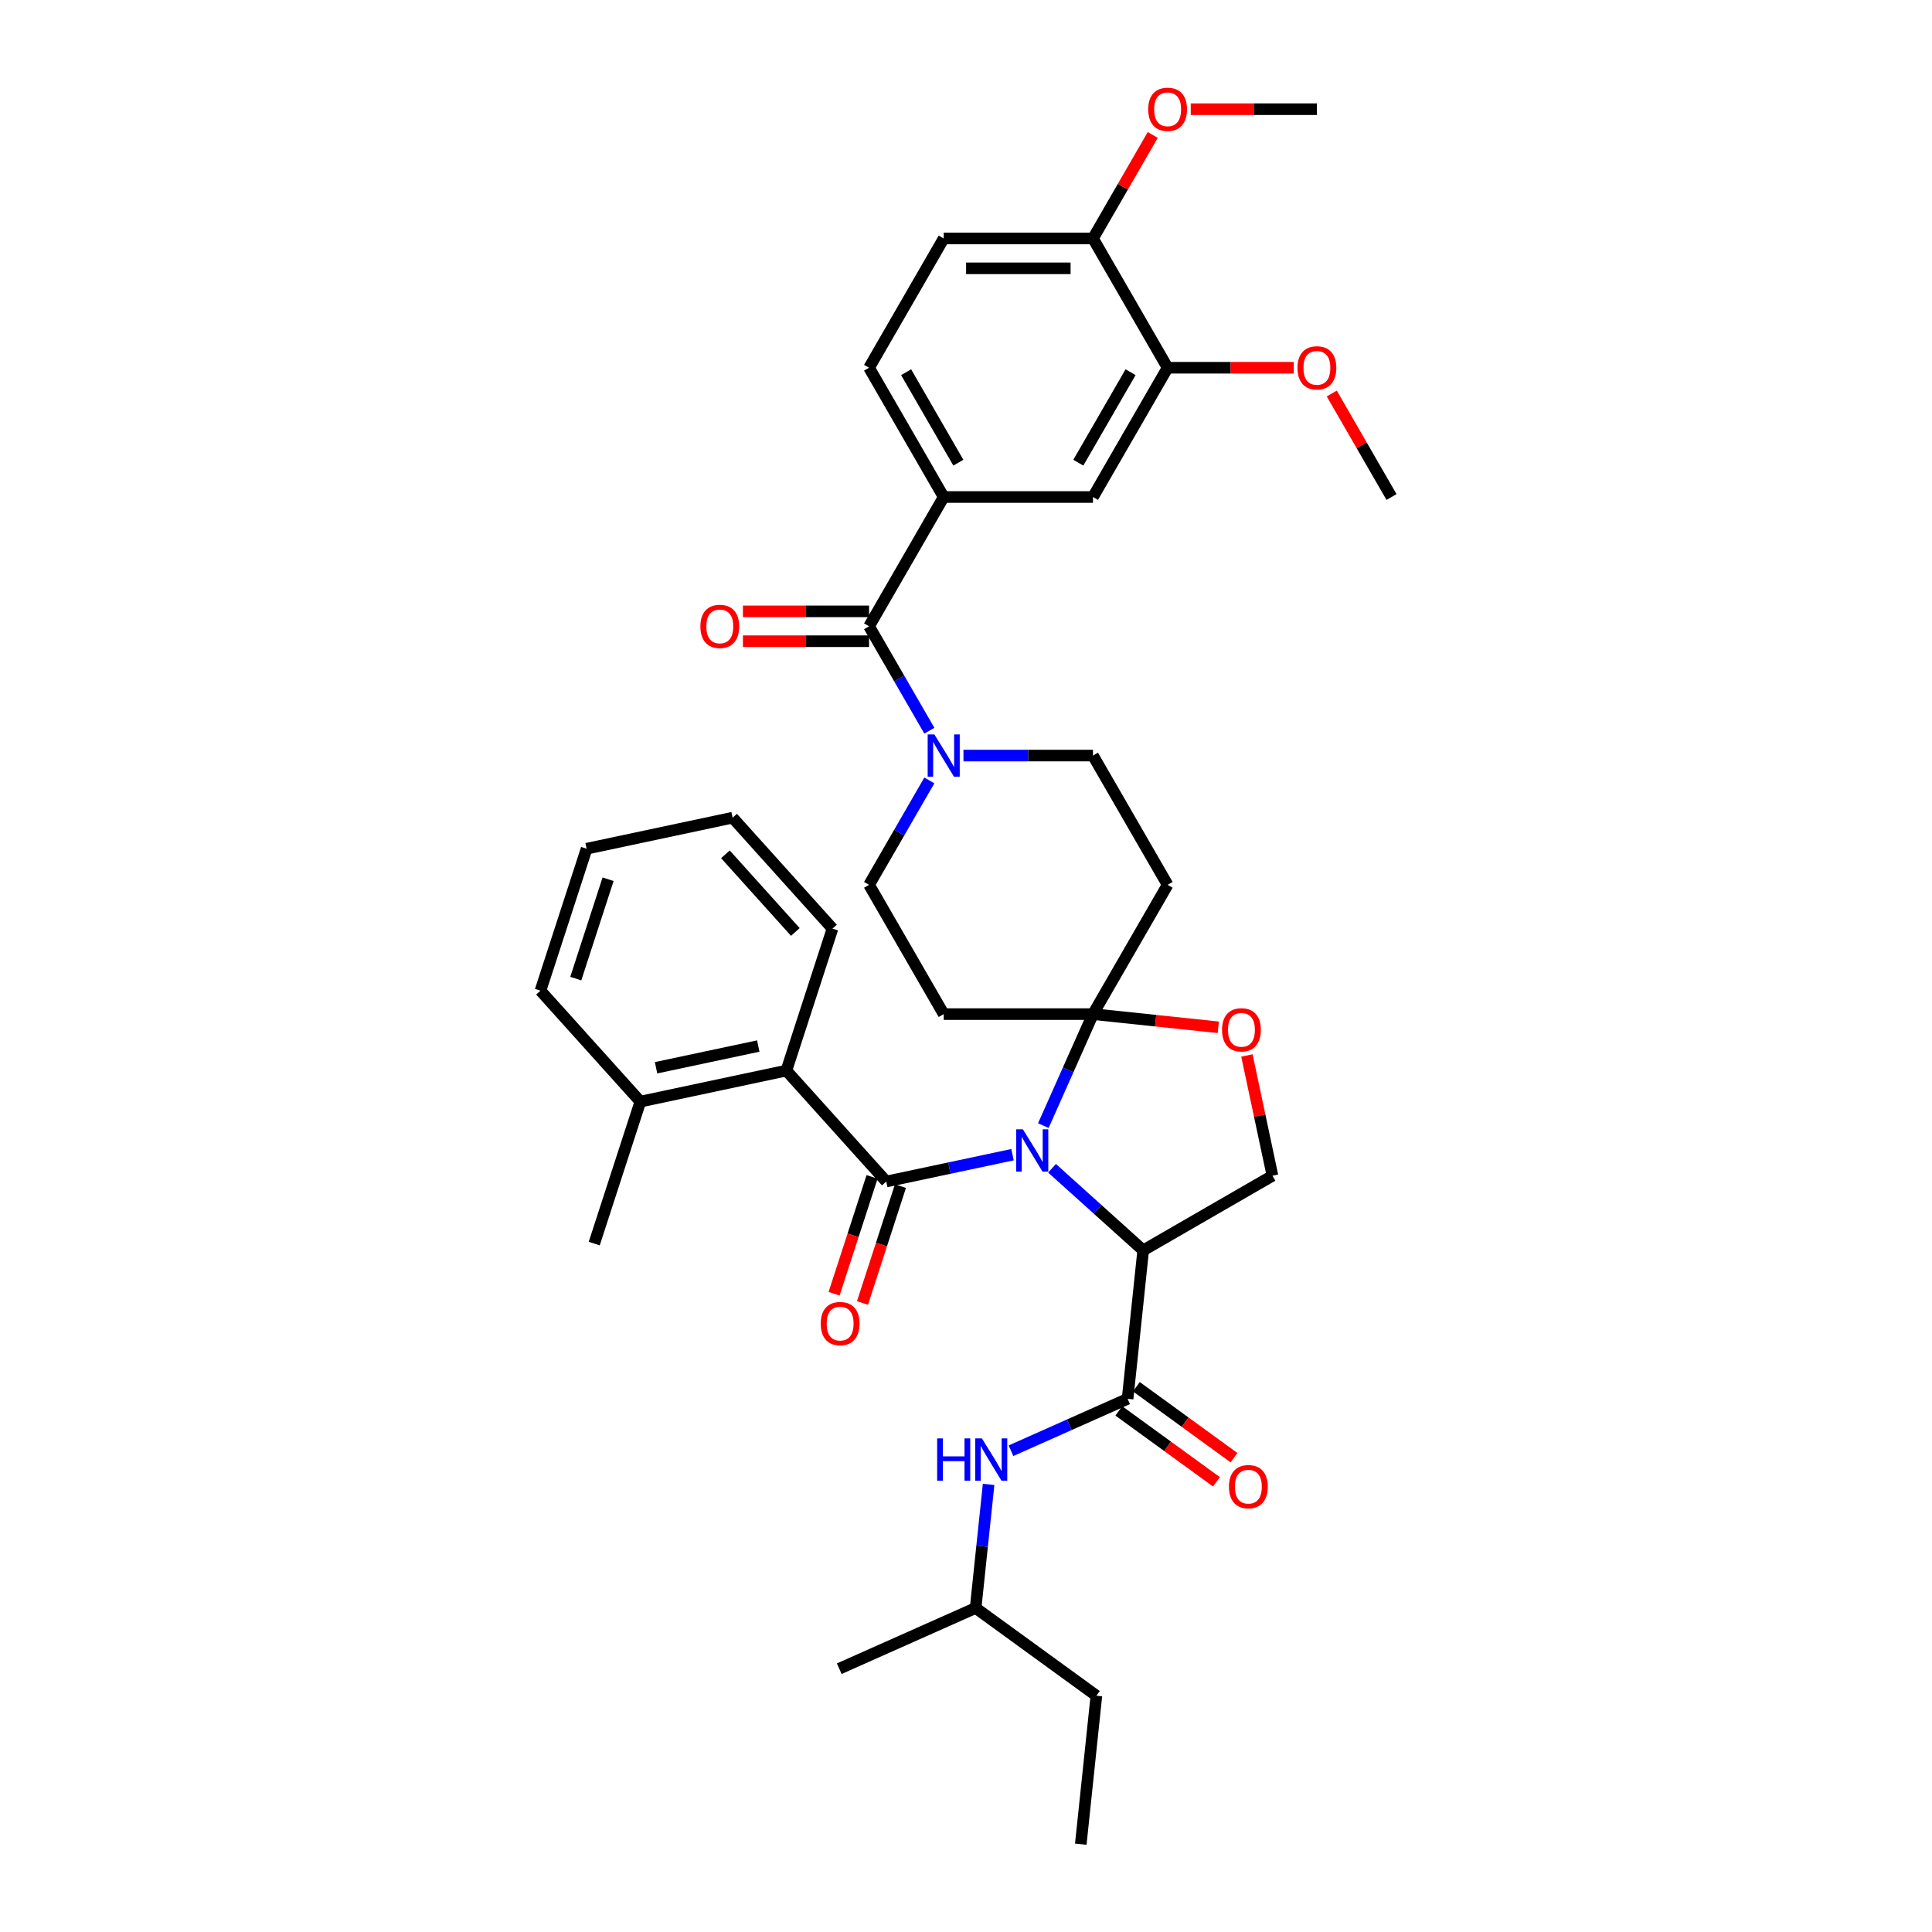<?xml version='1.0' encoding='iso-8859-1'?>
<svg version='1.1' baseProfile='full'
              xmlns='http://www.w3.org/2000/svg'
                      xmlns:rdkit='http://www.rdkit.org/xml'
                      xmlns:xlink='http://www.w3.org/1999/xlink'
                  xml:space='preserve'
width='1000px' height='1000px' viewBox='0 0 1000 1000'>
<!-- END OF HEADER -->
<rect style='opacity:1.0;fill:#FFFFFF;stroke:none' width='1000' height='1000' x='0' y='0'> </rect>
<path class='bond-0' d='M 504.98,832.291 L 508.341,800.307' style='fill:none;fill-rule:evenodd;stroke:#000000;stroke-width:6px;stroke-linecap:butt;stroke-linejoin:miter;stroke-opacity:1' />
<path class='bond-0' d='M 508.341,800.307 L 511.703,768.323' style='fill:none;fill-rule:evenodd;stroke:#0000FF;stroke-width:6px;stroke-linecap:butt;stroke-linejoin:miter;stroke-opacity:1' />
<path class='bond-1' d='M 504.98,832.291 L 567.487,877.705' style='fill:none;fill-rule:evenodd;stroke:#000000;stroke-width:6px;stroke-linecap:butt;stroke-linejoin:miter;stroke-opacity:1' />
<path class='bond-2' d='M 504.98,832.291 L 434.396,863.717' style='fill:none;fill-rule:evenodd;stroke:#000000;stroke-width:6px;stroke-linecap:butt;stroke-linejoin:miter;stroke-opacity:1' />
<path class='bond-3' d='M 583.64,724.025 L 553.463,737.461' style='fill:none;fill-rule:evenodd;stroke:#000000;stroke-width:6px;stroke-linecap:butt;stroke-linejoin:miter;stroke-opacity:1' />
<path class='bond-3' d='M 553.463,737.461 L 523.286,750.897' style='fill:none;fill-rule:evenodd;stroke:#0000FF;stroke-width:6px;stroke-linecap:butt;stroke-linejoin:miter;stroke-opacity:1' />
<path class='bond-4' d='M 579.098,730.276 L 604.364,748.633' style='fill:none;fill-rule:evenodd;stroke:#000000;stroke-width:6px;stroke-linecap:butt;stroke-linejoin:miter;stroke-opacity:1' />
<path class='bond-4' d='M 604.364,748.633 L 629.63,766.989' style='fill:none;fill-rule:evenodd;stroke:#FF0000;stroke-width:6px;stroke-linecap:butt;stroke-linejoin:miter;stroke-opacity:1' />
<path class='bond-4' d='M 588.181,717.775 L 613.447,736.131' style='fill:none;fill-rule:evenodd;stroke:#000000;stroke-width:6px;stroke-linecap:butt;stroke-linejoin:miter;stroke-opacity:1' />
<path class='bond-4' d='M 613.447,736.131 L 638.712,754.488' style='fill:none;fill-rule:evenodd;stroke:#FF0000;stroke-width:6px;stroke-linecap:butt;stroke-linejoin:miter;stroke-opacity:1' />
<path class='bond-5' d='M 583.64,724.025 L 591.716,647.185' style='fill:none;fill-rule:evenodd;stroke:#000000;stroke-width:6px;stroke-linecap:butt;stroke-linejoin:miter;stroke-opacity:1' />
<path class='bond-6' d='M 567.487,877.705 L 559.411,954.545' style='fill:none;fill-rule:evenodd;stroke:#000000;stroke-width:6px;stroke-linecap:butt;stroke-linejoin:miter;stroke-opacity:1' />
<path class='bond-7' d='M 481.029,403.951 L 465.429,430.971' style='fill:none;fill-rule:evenodd;stroke:#0000FF;stroke-width:6px;stroke-linecap:butt;stroke-linejoin:miter;stroke-opacity:1' />
<path class='bond-7' d='M 465.429,430.971 L 449.829,457.991' style='fill:none;fill-rule:evenodd;stroke:#000000;stroke-width:6px;stroke-linecap:butt;stroke-linejoin:miter;stroke-opacity:1' />
<path class='bond-8' d='M 481.029,378.206 L 465.429,351.187' style='fill:none;fill-rule:evenodd;stroke:#0000FF;stroke-width:6px;stroke-linecap:butt;stroke-linejoin:miter;stroke-opacity:1' />
<path class='bond-8' d='M 465.429,351.187 L 449.829,324.167' style='fill:none;fill-rule:evenodd;stroke:#000000;stroke-width:6px;stroke-linecap:butt;stroke-linejoin:miter;stroke-opacity:1' />
<path class='bond-9' d='M 498.69,391.079 L 532.207,391.079' style='fill:none;fill-rule:evenodd;stroke:#0000FF;stroke-width:6px;stroke-linecap:butt;stroke-linejoin:miter;stroke-opacity:1' />
<path class='bond-9' d='M 532.207,391.079 L 565.724,391.079' style='fill:none;fill-rule:evenodd;stroke:#000000;stroke-width:6px;stroke-linecap:butt;stroke-linejoin:miter;stroke-opacity:1' />
<path class='bond-10' d='M 488.46,123.431 L 565.724,123.431' style='fill:none;fill-rule:evenodd;stroke:#000000;stroke-width:6px;stroke-linecap:butt;stroke-linejoin:miter;stroke-opacity:1' />
<path class='bond-10' d='M 500.05,138.883 L 554.134,138.883' style='fill:none;fill-rule:evenodd;stroke:#000000;stroke-width:6px;stroke-linecap:butt;stroke-linejoin:miter;stroke-opacity:1' />
<path class='bond-11' d='M 488.46,123.431 L 449.829,190.343' style='fill:none;fill-rule:evenodd;stroke:#000000;stroke-width:6px;stroke-linecap:butt;stroke-linejoin:miter;stroke-opacity:1' />
<path class='bond-12' d='M 449.829,316.44 L 417.185,316.44' style='fill:none;fill-rule:evenodd;stroke:#000000;stroke-width:6px;stroke-linecap:butt;stroke-linejoin:miter;stroke-opacity:1' />
<path class='bond-12' d='M 417.185,316.44 L 384.541,316.44' style='fill:none;fill-rule:evenodd;stroke:#FF0000;stroke-width:6px;stroke-linecap:butt;stroke-linejoin:miter;stroke-opacity:1' />
<path class='bond-12' d='M 449.829,331.893 L 417.185,331.893' style='fill:none;fill-rule:evenodd;stroke:#000000;stroke-width:6px;stroke-linecap:butt;stroke-linejoin:miter;stroke-opacity:1' />
<path class='bond-12' d='M 417.185,331.893 L 384.541,331.893' style='fill:none;fill-rule:evenodd;stroke:#FF0000;stroke-width:6px;stroke-linecap:butt;stroke-linejoin:miter;stroke-opacity:1' />
<path class='bond-13' d='M 449.829,324.167 L 488.46,257.255' style='fill:none;fill-rule:evenodd;stroke:#000000;stroke-width:6px;stroke-linecap:butt;stroke-linejoin:miter;stroke-opacity:1' />
<path class='bond-14' d='M 565.724,123.431 L 604.355,190.343' style='fill:none;fill-rule:evenodd;stroke:#000000;stroke-width:6px;stroke-linecap:butt;stroke-linejoin:miter;stroke-opacity:1' />
<path class='bond-15' d='M 565.724,123.431 L 581.19,96.642' style='fill:none;fill-rule:evenodd;stroke:#000000;stroke-width:6px;stroke-linecap:butt;stroke-linejoin:miter;stroke-opacity:1' />
<path class='bond-15' d='M 581.19,96.642 L 596.656,69.854' style='fill:none;fill-rule:evenodd;stroke:#FF0000;stroke-width:6px;stroke-linecap:butt;stroke-linejoin:miter;stroke-opacity:1' />
<path class='bond-16' d='M 604.355,190.343 L 565.724,257.255' style='fill:none;fill-rule:evenodd;stroke:#000000;stroke-width:6px;stroke-linecap:butt;stroke-linejoin:miter;stroke-opacity:1' />
<path class='bond-16' d='M 585.178,192.653 L 558.136,239.491' style='fill:none;fill-rule:evenodd;stroke:#000000;stroke-width:6px;stroke-linecap:butt;stroke-linejoin:miter;stroke-opacity:1' />
<path class='bond-17' d='M 604.355,190.343 L 636.999,190.343' style='fill:none;fill-rule:evenodd;stroke:#000000;stroke-width:6px;stroke-linecap:butt;stroke-linejoin:miter;stroke-opacity:1' />
<path class='bond-17' d='M 636.999,190.343 L 669.643,190.343' style='fill:none;fill-rule:evenodd;stroke:#FF0000;stroke-width:6px;stroke-linecap:butt;stroke-linejoin:miter;stroke-opacity:1' />
<path class='bond-18' d='M 540.029,582.614 L 552.876,553.758' style='fill:none;fill-rule:evenodd;stroke:#0000FF;stroke-width:6px;stroke-linecap:butt;stroke-linejoin:miter;stroke-opacity:1' />
<path class='bond-18' d='M 552.876,553.758 L 565.724,524.903' style='fill:none;fill-rule:evenodd;stroke:#000000;stroke-width:6px;stroke-linecap:butt;stroke-linejoin:miter;stroke-opacity:1' />
<path class='bond-19' d='M 524.068,597.66 L 491.396,604.605' style='fill:none;fill-rule:evenodd;stroke:#0000FF;stroke-width:6px;stroke-linecap:butt;stroke-linejoin:miter;stroke-opacity:1' />
<path class='bond-19' d='M 491.396,604.605 L 458.723,611.55' style='fill:none;fill-rule:evenodd;stroke:#000000;stroke-width:6px;stroke-linecap:butt;stroke-linejoin:miter;stroke-opacity:1' />
<path class='bond-20' d='M 544.528,604.697 L 568.122,625.941' style='fill:none;fill-rule:evenodd;stroke:#0000FF;stroke-width:6px;stroke-linecap:butt;stroke-linejoin:miter;stroke-opacity:1' />
<path class='bond-20' d='M 568.122,625.941 L 591.716,647.185' style='fill:none;fill-rule:evenodd;stroke:#000000;stroke-width:6px;stroke-linecap:butt;stroke-linejoin:miter;stroke-opacity:1' />
<path class='bond-21' d='M 407.024,554.132 L 331.449,570.196' style='fill:none;fill-rule:evenodd;stroke:#000000;stroke-width:6px;stroke-linecap:butt;stroke-linejoin:miter;stroke-opacity:1' />
<path class='bond-21' d='M 392.475,541.427 L 339.572,552.672' style='fill:none;fill-rule:evenodd;stroke:#000000;stroke-width:6px;stroke-linecap:butt;stroke-linejoin:miter;stroke-opacity:1' />
<path class='bond-22' d='M 407.024,554.132 L 430.899,480.65' style='fill:none;fill-rule:evenodd;stroke:#000000;stroke-width:6px;stroke-linecap:butt;stroke-linejoin:miter;stroke-opacity:1' />
<path class='bond-23' d='M 407.024,554.132 L 458.723,611.55' style='fill:none;fill-rule:evenodd;stroke:#000000;stroke-width:6px;stroke-linecap:butt;stroke-linejoin:miter;stroke-opacity:1' />
<path class='bond-24' d='M 451.375,609.162 L 441.548,639.405' style='fill:none;fill-rule:evenodd;stroke:#000000;stroke-width:6px;stroke-linecap:butt;stroke-linejoin:miter;stroke-opacity:1' />
<path class='bond-24' d='M 441.548,639.405 L 431.722,669.648' style='fill:none;fill-rule:evenodd;stroke:#FF0000;stroke-width:6px;stroke-linecap:butt;stroke-linejoin:miter;stroke-opacity:1' />
<path class='bond-24' d='M 466.071,613.938 L 456.245,644.181' style='fill:none;fill-rule:evenodd;stroke:#000000;stroke-width:6px;stroke-linecap:butt;stroke-linejoin:miter;stroke-opacity:1' />
<path class='bond-24' d='M 456.245,644.181 L 446.418,674.424' style='fill:none;fill-rule:evenodd;stroke:#FF0000;stroke-width:6px;stroke-linecap:butt;stroke-linejoin:miter;stroke-opacity:1' />
<path class='bond-25' d='M 331.449,570.196 L 307.573,643.678' style='fill:none;fill-rule:evenodd;stroke:#000000;stroke-width:6px;stroke-linecap:butt;stroke-linejoin:miter;stroke-opacity:1' />
<path class='bond-26' d='M 331.449,570.196 L 279.75,512.778' style='fill:none;fill-rule:evenodd;stroke:#000000;stroke-width:6px;stroke-linecap:butt;stroke-linejoin:miter;stroke-opacity:1' />
<path class='bond-27' d='M 430.899,480.65 L 379.2,423.233' style='fill:none;fill-rule:evenodd;stroke:#000000;stroke-width:6px;stroke-linecap:butt;stroke-linejoin:miter;stroke-opacity:1' />
<path class='bond-27' d='M 411.661,482.378 L 375.472,442.185' style='fill:none;fill-rule:evenodd;stroke:#000000;stroke-width:6px;stroke-linecap:butt;stroke-linejoin:miter;stroke-opacity:1' />
<path class='bond-28' d='M 565.724,524.903 L 598.156,528.311' style='fill:none;fill-rule:evenodd;stroke:#000000;stroke-width:6px;stroke-linecap:butt;stroke-linejoin:miter;stroke-opacity:1' />
<path class='bond-28' d='M 598.156,528.311 L 630.588,531.72' style='fill:none;fill-rule:evenodd;stroke:#FF0000;stroke-width:6px;stroke-linecap:butt;stroke-linejoin:miter;stroke-opacity:1' />
<path class='bond-29' d='M 565.724,524.903 L 604.355,457.991' style='fill:none;fill-rule:evenodd;stroke:#000000;stroke-width:6px;stroke-linecap:butt;stroke-linejoin:miter;stroke-opacity:1' />
<path class='bond-30' d='M 565.724,524.903 L 488.46,524.903' style='fill:none;fill-rule:evenodd;stroke:#000000;stroke-width:6px;stroke-linecap:butt;stroke-linejoin:miter;stroke-opacity:1' />
<path class='bond-31' d='M 645.398,546.314 L 652.013,577.434' style='fill:none;fill-rule:evenodd;stroke:#FF0000;stroke-width:6px;stroke-linecap:butt;stroke-linejoin:miter;stroke-opacity:1' />
<path class='bond-31' d='M 652.013,577.434 L 658.628,608.554' style='fill:none;fill-rule:evenodd;stroke:#000000;stroke-width:6px;stroke-linecap:butt;stroke-linejoin:miter;stroke-opacity:1' />
<path class='bond-32' d='M 658.628,608.554 L 591.716,647.185' style='fill:none;fill-rule:evenodd;stroke:#000000;stroke-width:6px;stroke-linecap:butt;stroke-linejoin:miter;stroke-opacity:1' />
<path class='bond-33' d='M 604.355,457.991 L 565.724,391.079' style='fill:none;fill-rule:evenodd;stroke:#000000;stroke-width:6px;stroke-linecap:butt;stroke-linejoin:miter;stroke-opacity:1' />
<path class='bond-34' d='M 488.46,524.903 L 449.829,457.991' style='fill:none;fill-rule:evenodd;stroke:#000000;stroke-width:6px;stroke-linecap:butt;stroke-linejoin:miter;stroke-opacity:1' />
<path class='bond-35' d='M 279.75,512.778 L 303.625,439.297' style='fill:none;fill-rule:evenodd;stroke:#000000;stroke-width:6px;stroke-linecap:butt;stroke-linejoin:miter;stroke-opacity:1' />
<path class='bond-35' d='M 298.027,506.531 L 314.74,455.094' style='fill:none;fill-rule:evenodd;stroke:#000000;stroke-width:6px;stroke-linecap:butt;stroke-linejoin:miter;stroke-opacity:1' />
<path class='bond-36' d='M 379.2,423.233 L 303.625,439.297' style='fill:none;fill-rule:evenodd;stroke:#000000;stroke-width:6px;stroke-linecap:butt;stroke-linejoin:miter;stroke-opacity:1' />
<path class='bond-37' d='M 565.724,257.255 L 488.46,257.255' style='fill:none;fill-rule:evenodd;stroke:#000000;stroke-width:6px;stroke-linecap:butt;stroke-linejoin:miter;stroke-opacity:1' />
<path class='bond-38' d='M 488.46,257.255 L 449.829,190.343' style='fill:none;fill-rule:evenodd;stroke:#000000;stroke-width:6px;stroke-linecap:butt;stroke-linejoin:miter;stroke-opacity:1' />
<path class='bond-38' d='M 496.048,239.491 L 469.006,192.653' style='fill:none;fill-rule:evenodd;stroke:#000000;stroke-width:6px;stroke-linecap:butt;stroke-linejoin:miter;stroke-opacity:1' />
<path class='bond-39' d='M 616.331,56.519 L 648.975,56.519' style='fill:none;fill-rule:evenodd;stroke:#FF0000;stroke-width:6px;stroke-linecap:butt;stroke-linejoin:miter;stroke-opacity:1' />
<path class='bond-39' d='M 648.975,56.519 L 681.619,56.519' style='fill:none;fill-rule:evenodd;stroke:#000000;stroke-width:6px;stroke-linecap:butt;stroke-linejoin:miter;stroke-opacity:1' />
<path class='bond-40' d='M 689.318,203.678 L 704.784,230.466' style='fill:none;fill-rule:evenodd;stroke:#FF0000;stroke-width:6px;stroke-linecap:butt;stroke-linejoin:miter;stroke-opacity:1' />
<path class='bond-40' d='M 704.784,230.466 L 720.25,257.255' style='fill:none;fill-rule:evenodd;stroke:#000000;stroke-width:6px;stroke-linecap:butt;stroke-linejoin:miter;stroke-opacity:1' />
<path  class='atom-2' d='M 485.071 744.511
L 488.038 744.511
L 488.038 753.813
L 499.226 753.813
L 499.226 744.511
L 502.193 744.511
L 502.193 766.392
L 499.226 766.392
L 499.226 756.286
L 488.038 756.286
L 488.038 766.392
L 485.071 766.392
L 485.071 744.511
' fill='#0000FF'/>
<path  class='atom-2' d='M 508.219 744.511
L 515.389 756.1
Q 516.1 757.244, 517.244 759.314
Q 518.387 761.385, 518.449 761.509
L 518.449 744.511
L 521.354 744.511
L 521.354 766.392
L 518.356 766.392
L 510.661 753.72
Q 509.765 752.237, 508.807 750.537
Q 507.879 748.837, 507.601 748.312
L 507.601 766.392
L 504.758 766.392
L 504.758 744.511
L 508.219 744.511
' fill='#0000FF'/>
<path  class='atom-3' d='M 636.103 769.501
Q 636.103 764.247, 638.699 761.311
Q 641.295 758.375, 646.147 758.375
Q 650.999 758.375, 653.595 761.311
Q 656.191 764.247, 656.191 769.501
Q 656.191 774.817, 653.564 777.846
Q 650.937 780.844, 646.147 780.844
Q 641.326 780.844, 638.699 777.846
Q 636.103 774.848, 636.103 769.501
M 646.147 778.371
Q 649.485 778.371, 651.277 776.146
Q 653.101 773.89, 653.101 769.501
Q 653.101 765.206, 651.277 763.042
Q 649.485 760.848, 646.147 760.848
Q 642.809 760.848, 640.986 763.011
Q 639.193 765.175, 639.193 769.501
Q 639.193 773.921, 640.986 776.146
Q 642.809 778.371, 646.147 778.371
' fill='#FF0000'/>
<path  class='atom-5' d='M 483.624 380.138
L 490.794 391.728
Q 491.505 392.871, 492.648 394.942
Q 493.792 397.012, 493.853 397.136
L 493.853 380.138
L 496.759 380.138
L 496.759 402.019
L 493.761 402.019
L 486.065 389.348
Q 485.169 387.864, 484.211 386.165
Q 483.284 384.465, 483.006 383.939
L 483.006 402.019
L 480.162 402.019
L 480.162 380.138
L 483.624 380.138
' fill='#0000FF'/>
<path  class='atom-8' d='M 362.521 324.228
Q 362.521 318.974, 365.117 316.038
Q 367.713 313.102, 372.566 313.102
Q 377.418 313.102, 380.014 316.038
Q 382.61 318.974, 382.61 324.228
Q 382.61 329.544, 379.983 332.573
Q 377.356 335.571, 372.566 335.571
Q 367.744 335.571, 365.117 332.573
Q 362.521 329.575, 362.521 324.228
M 372.566 333.098
Q 375.903 333.098, 377.696 330.873
Q 379.519 328.617, 379.519 324.228
Q 379.519 319.933, 377.696 317.769
Q 375.903 315.575, 372.566 315.575
Q 369.228 315.575, 367.404 317.738
Q 365.612 319.902, 365.612 324.228
Q 365.612 328.648, 367.404 330.873
Q 369.228 333.098, 372.566 333.098
' fill='#FF0000'/>
<path  class='atom-11' d='M 529.461 584.546
L 536.631 596.135
Q 537.342 597.279, 538.486 599.349
Q 539.629 601.42, 539.691 601.543
L 539.691 584.546
L 542.596 584.546
L 542.596 606.427
L 539.598 606.427
L 531.903 593.755
Q 531.007 592.272, 530.048 590.572
Q 529.121 588.872, 528.843 588.347
L 528.843 606.427
L 526 606.427
L 526 584.546
L 529.461 584.546
' fill='#0000FF'/>
<path  class='atom-14' d='M 424.803 685.094
Q 424.803 679.84, 427.399 676.904
Q 429.995 673.968, 434.847 673.968
Q 439.699 673.968, 442.296 676.904
Q 444.892 679.84, 444.892 685.094
Q 444.892 690.409, 442.265 693.438
Q 439.638 696.436, 434.847 696.436
Q 430.026 696.436, 427.399 693.438
Q 424.803 690.44, 424.803 685.094
M 434.847 693.963
Q 438.185 693.963, 439.978 691.738
Q 441.801 689.482, 441.801 685.094
Q 441.801 680.798, 439.978 678.634
Q 438.185 676.44, 434.847 676.44
Q 431.51 676.44, 429.686 678.603
Q 427.894 680.767, 427.894 685.094
Q 427.894 689.513, 429.686 691.738
Q 431.51 693.963, 434.847 693.963
' fill='#FF0000'/>
<path  class='atom-18' d='M 632.52 533.041
Q 632.52 527.787, 635.116 524.851
Q 637.712 521.915, 642.564 521.915
Q 647.416 521.915, 650.012 524.851
Q 652.608 527.787, 652.608 533.041
Q 652.608 538.356, 649.981 541.385
Q 647.354 544.383, 642.564 544.383
Q 637.743 544.383, 635.116 541.385
Q 632.52 538.387, 632.52 533.041
M 642.564 541.91
Q 645.902 541.91, 647.694 539.685
Q 649.517 537.429, 649.517 533.041
Q 649.517 528.745, 647.694 526.581
Q 645.902 524.387, 642.564 524.387
Q 639.226 524.387, 637.403 526.55
Q 635.61 528.714, 635.61 533.041
Q 635.61 537.46, 637.403 539.685
Q 639.226 541.91, 642.564 541.91
' fill='#FF0000'/>
<path  class='atom-32' d='M 594.311 56.581
Q 594.311 51.327, 596.907 48.391
Q 599.503 45.455, 604.355 45.455
Q 609.208 45.455, 611.804 48.391
Q 614.4 51.327, 614.4 56.581
Q 614.4 61.896, 611.773 64.925
Q 609.146 67.923, 604.355 67.923
Q 599.534 67.923, 596.907 64.925
Q 594.311 61.927, 594.311 56.581
M 604.355 65.45
Q 607.693 65.45, 609.486 63.225
Q 611.309 60.969, 611.309 56.581
Q 611.309 52.285, 609.486 50.121
Q 607.693 47.927, 604.355 47.927
Q 601.018 47.927, 599.194 50.09
Q 597.402 52.254, 597.402 56.581
Q 597.402 61, 599.194 63.225
Q 601.018 65.45, 604.355 65.45
' fill='#FF0000'/>
<path  class='atom-34' d='M 671.574 190.404
Q 671.574 185.151, 674.171 182.215
Q 676.767 179.279, 681.619 179.279
Q 686.471 179.279, 689.067 182.215
Q 691.663 185.151, 691.663 190.404
Q 691.663 195.72, 689.036 198.749
Q 686.409 201.747, 681.619 201.747
Q 676.797 201.747, 674.171 198.749
Q 671.574 195.751, 671.574 190.404
M 681.619 199.274
Q 684.956 199.274, 686.749 197.049
Q 688.572 194.793, 688.572 190.404
Q 688.572 186.109, 686.749 183.945
Q 684.956 181.751, 681.619 181.751
Q 678.281 181.751, 676.458 183.914
Q 674.665 186.078, 674.665 190.404
Q 674.665 194.824, 676.458 197.049
Q 678.281 199.274, 681.619 199.274
' fill='#FF0000'/>
</svg>
